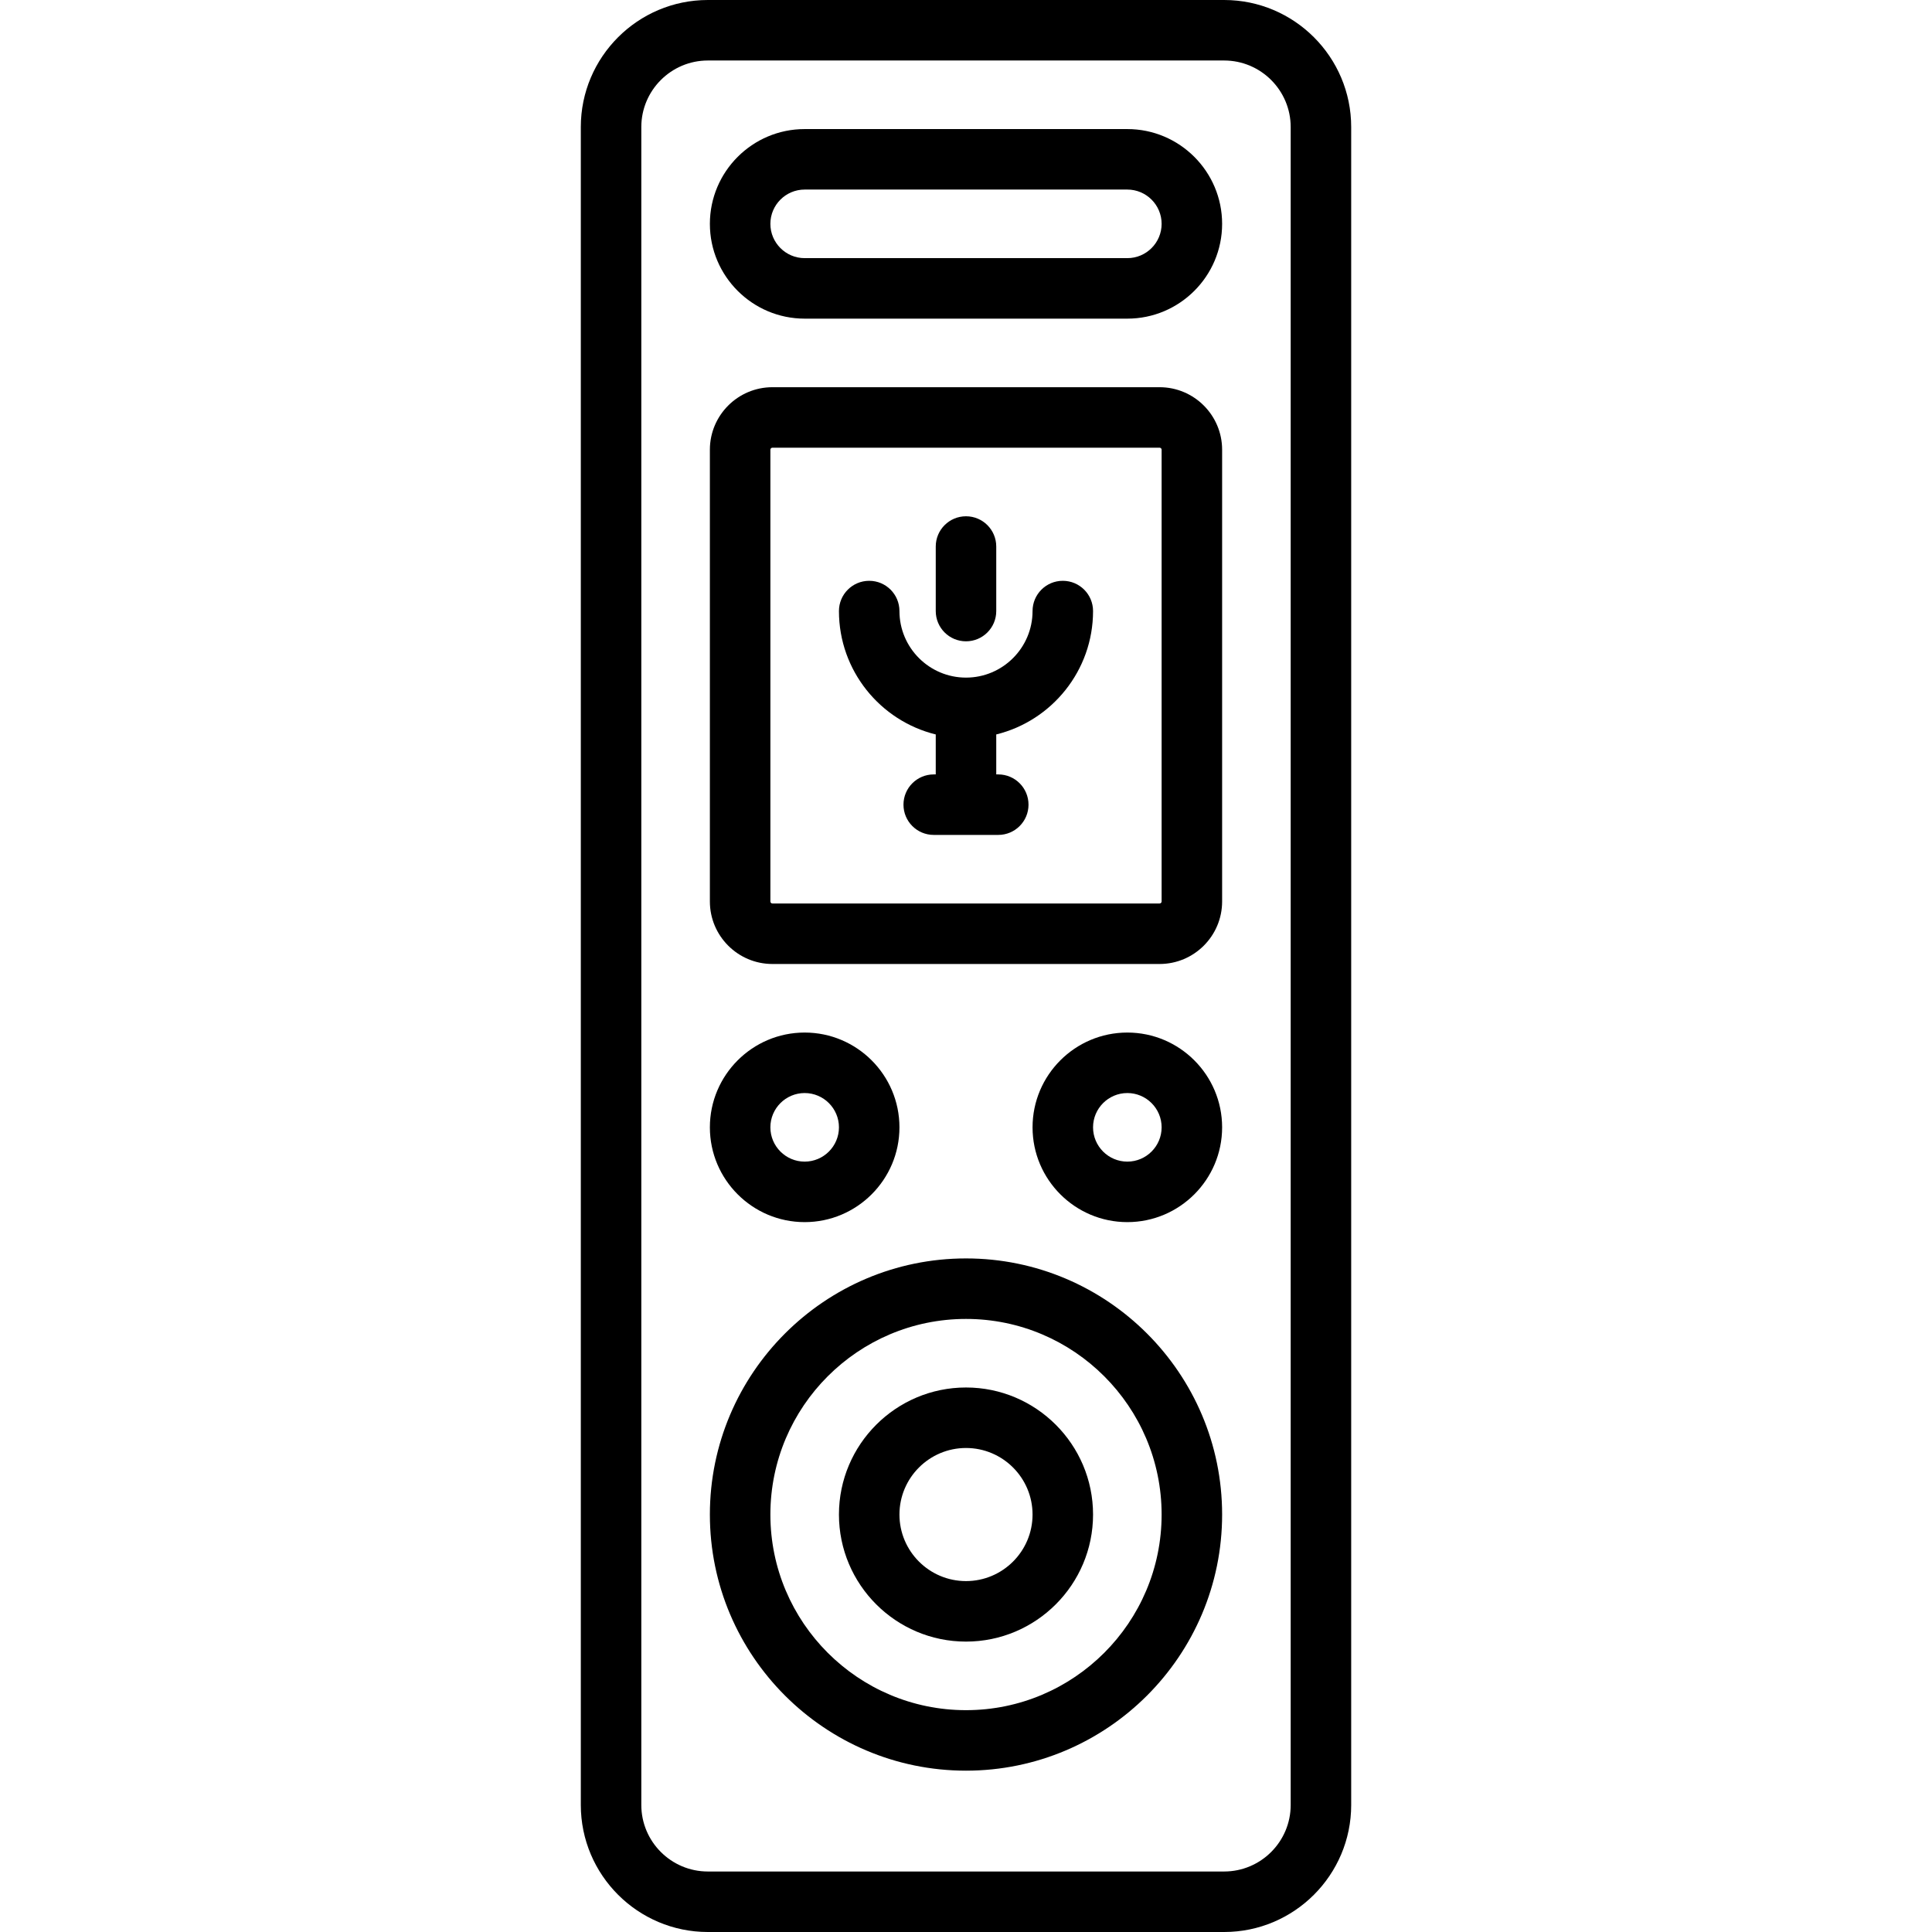 <?xml version="1.0" encoding="iso-8859-1"?>
<!-- Uploaded to: SVG Repo, www.svgrepo.com, Generator: SVG Repo Mixer Tools -->
<svg fill="#000000" height="800px" width="800px" version="1.1" id="Layer_1" xmlns="http://www.w3.org/2000/svg" xmlns:xlink="http://www.w3.org/1999/xlink" 
	 viewBox="0 0 512 512" xml:space="preserve">
<g>
	<g>
		<path d="M324.409,0H187.591c-18.566,0-33.67,15.105-33.67,33.67v444.66c0,18.566,15.105,33.67,33.67,33.67h136.818
			c18.566,0,33.67-15.105,33.67-33.67V33.67C358.079,15.105,342.975,0,324.409,0z M342.046,478.33
			c0,9.725-7.912,17.637-17.637,17.637H187.591c-9.725,0-17.637-7.912-17.637-17.637V33.67c0-9.725,7.912-17.637,17.637-17.637
			h136.818c9.725,0,17.637,7.912,17.637,17.637V478.33z"/>
	</g>
</g>
<g>
	<g>
		<path d="M256,333.495c-37.426,0-67.875,30.448-67.875,67.875c0,37.426,30.448,67.875,67.875,67.875s67.875-30.448,67.875-67.875
			C323.875,363.943,293.426,333.495,256,333.495z M256,453.211c-28.585,0-51.841-23.256-51.841-51.841
			c0-28.585,23.256-51.841,51.841-51.841s51.841,23.256,51.841,51.841C307.841,429.955,284.585,453.211,256,453.211z"/>
	</g>
</g>
<g>
	<g>
		<path d="M307.307,102.614H204.693c-9.136,0-16.568,7.432-16.568,16.568v119.716c0,9.136,7.432,16.568,16.568,16.568h102.614
			c9.136,0,16.568-7.432,16.568-16.568V119.182C323.875,110.046,316.443,102.614,307.307,102.614z M307.841,238.898
			c0,0.295-0.239,0.534-0.534,0.534H204.693c-0.295,0-0.534-0.239-0.534-0.534V119.182c0-0.295,0.239-0.534,0.534-0.534h102.614
			c0.295,0,0.534,0.239,0.534,0.534V238.898z"/>
	</g>
</g>
<g>
	<g>
		<path d="M298.756,34.205h-85.511c-13.851,0-25.119,11.268-25.119,25.119c0,13.851,11.268,25.119,25.119,25.119h85.511
			c13.851,0,25.119-11.268,25.119-25.119C323.875,45.473,312.606,34.205,298.756,34.205z M298.756,68.409h-85.511
			c-5.01,0-9.086-4.076-9.086-9.086c0-5.01,4.076-9.086,9.086-9.086h85.511c5.01,0,9.086,4.076,9.086,9.086
			C307.841,64.333,303.766,68.409,298.756,68.409z"/>
	</g>
</g>
<g>
	<g>
		<path d="M289.67,161.937c0-4.427-3.589-8.017-8.017-8.017s-8.017,3.589-8.017,8.017c0,9.725-7.912,17.637-17.637,17.637
			c-9.725,0-17.637-7.912-17.637-17.637c0-4.427-3.589-8.017-8.017-8.017s-8.017,3.589-8.017,8.017
			c0,15.804,10.947,29.091,25.653,32.699v10.592h-0.534c-4.427,0-8.017,3.589-8.017,8.017s3.589,8.017,8.017,8.017h17.102
			c4.427,0,8.017-3.589,8.017-8.017s-3.589-8.017-8.017-8.017h-0.534v-10.592C278.724,191.029,289.67,177.741,289.67,161.937z"/>
	</g>
</g>
<g>
	<g>
		<path d="M256,136.818c-4.427,0-8.017,3.589-8.017,8.017v17.102c0,4.427,3.589,8.017,8.017,8.017c4.427,0,8.017-3.589,8.017-8.017
			v-17.102C264.017,140.408,260.427,136.818,256,136.818z"/>
	</g>
</g>
<g>
	<g>
		<path d="M256,367.699c-18.566,0-33.67,15.105-33.67,33.67c0,18.566,15.105,33.67,33.67,33.67s33.67-15.105,33.67-33.67
			C289.67,382.804,274.566,367.699,256,367.699z M256,419.006c-9.725,0-17.637-7.912-17.637-17.637s7.912-17.637,17.637-17.637
			c9.725,0,17.637,7.912,17.637,17.637S265.725,419.006,256,419.006z"/>
	</g>
</g>
<g>
	<g>
		<path d="M213.244,273.637c-13.851,0-25.119,11.268-25.119,25.119c0,13.851,11.268,25.119,25.119,25.119
			s25.119-11.268,25.119-25.119C238.363,284.905,227.095,273.637,213.244,273.637z M213.244,307.841
			c-5.01,0-9.086-4.076-9.086-9.086c0-5.01,4.076-9.086,9.086-9.086s9.086,4.076,9.086,9.086
			C222.33,303.766,218.254,307.841,213.244,307.841z"/>
	</g>
</g>
<g>
	<g>
		<path d="M298.756,273.637c-13.851,0-25.119,11.268-25.119,25.119c0,13.851,11.268,25.119,25.119,25.119
			c13.851,0,25.119-11.268,25.119-25.119C323.875,284.905,312.606,273.637,298.756,273.637z M298.756,307.841
			c-5.01,0-9.086-4.076-9.086-9.086c0-5.01,4.076-9.086,9.086-9.086c5.01,0,9.086,4.076,9.086,9.086
			C307.841,303.766,303.766,307.841,298.756,307.841z"/>
	</g>
</g>
</svg>